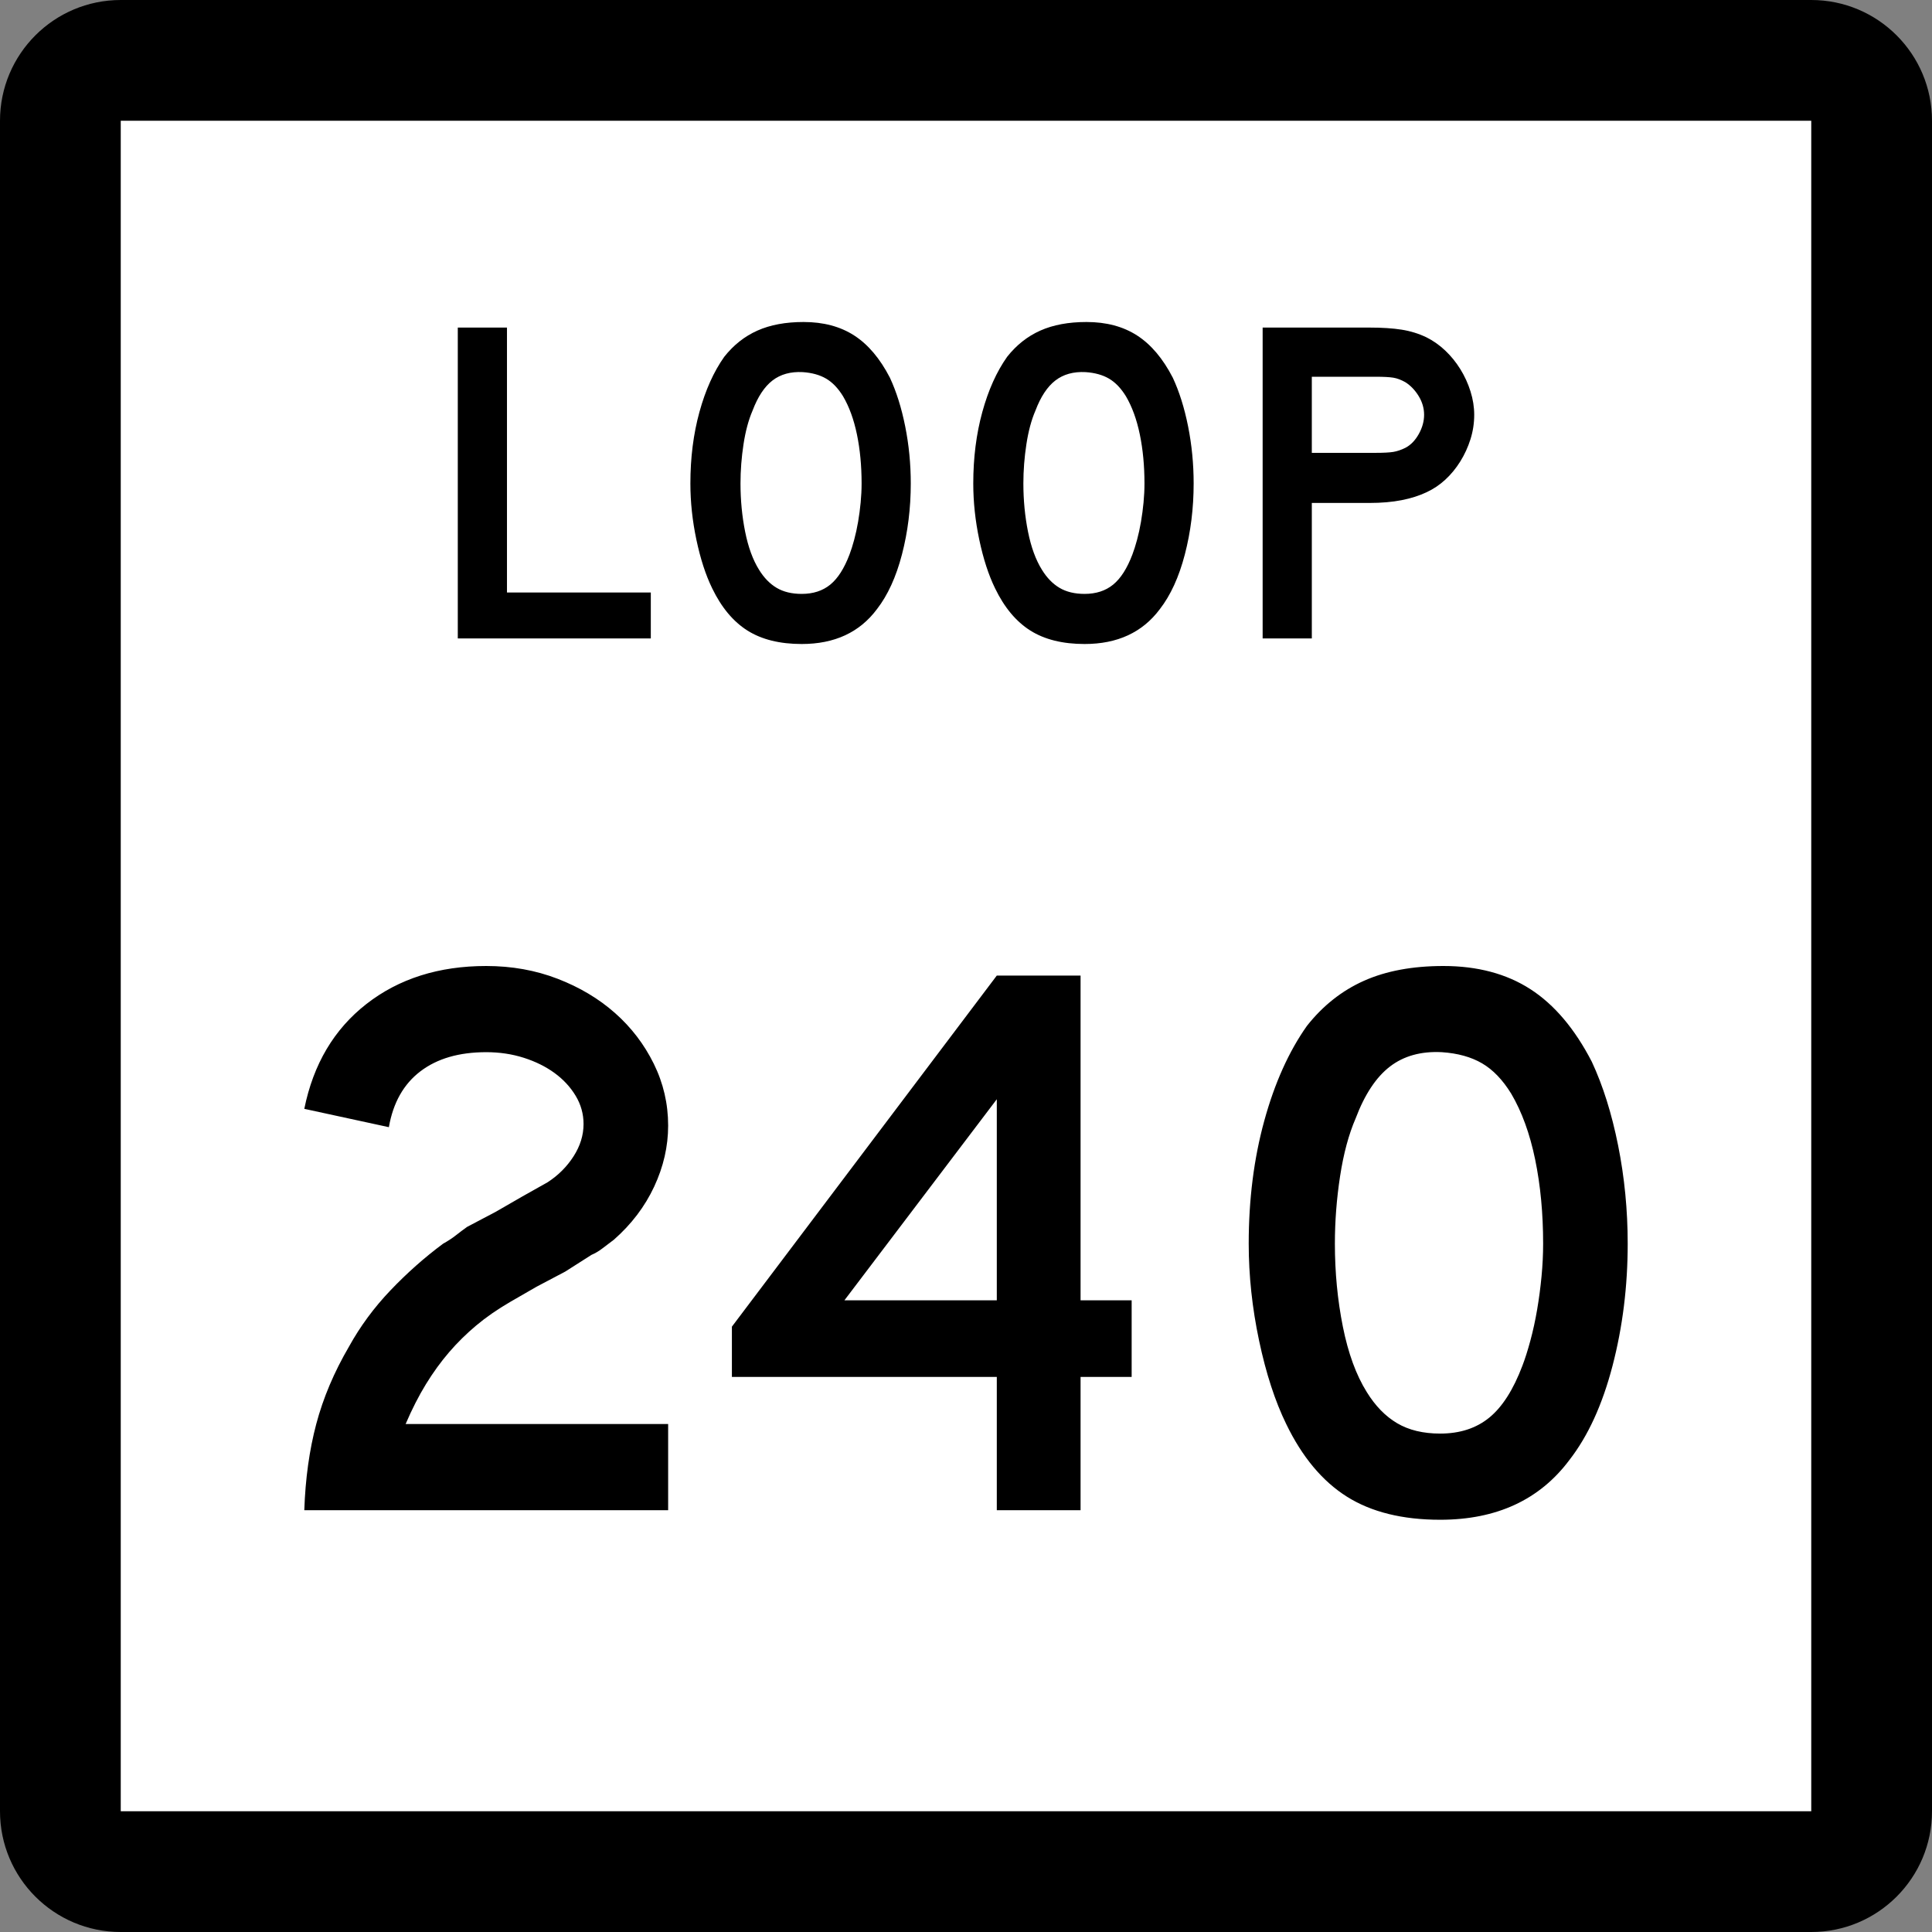<?xml version="1.0" encoding="UTF-8" standalone="no"?>
<!-- Generator: Adobe Illustrator 12.0.0, SVG Export Plug-In . SVG Version: 6.00 Build 51448)  -->
<svg
   xmlns:dc="http://purl.org/dc/elements/1.1/"
   xmlns:cc="http://web.resource.org/cc/"
   xmlns:rdf="http://www.w3.org/1999/02/22-rdf-syntax-ns#"
   xmlns:svg="http://www.w3.org/2000/svg"
   xmlns="http://www.w3.org/2000/svg"
   xmlns:sodipodi="http://sodipodi.sourceforge.net/DTD/sodipodi-0.dtd"
   xmlns:inkscape="http://www.inkscape.org/namespaces/inkscape"
   version="1.1"
   id="Layer_1"
   width="384"
   height="384"
   viewBox="0 0 384 384"
   overflow="visible"
   enable-background="new 0 0 384 384"
   xml:space="preserve"
   sodipodi:version="0.32"
   inkscape:version="0.45"
   sodipodi:docname="Texas Loop 237.svg"
   sodipodi:docbase="M:\WP\up"
   inkscape:output_extension="org.inkscape.output.svg.inkscape"
   sodipodi:modified="true"><rect x="0" y="0" width="384" height="384" fill="#808080" stroke="none"/><defs
   id="defs36" /><sodipodi:namedview
   inkscape:window-height="573"
   inkscape:window-width="853"
   inkscape:pageshadow="2"
   inkscape:pageopacity="0.0"
   guidetolerance="10.0"
   gridtolerance="10.0"
   objecttolerance="10.0"
   borderopacity="1.0"
   bordercolor="#666666"
   pagecolor="#ffffff"
   id="base"
   inkscape:zoom="0.98177083"
   inkscape:cx="192"
   inkscape:cy="192"
   inkscape:window-x="530"
   inkscape:window-y="-11"
   inkscape:current-layer="Layer_1" />
<g
   id="g3">
	<g
   id="g5">
		<path
   d="M0,24C0,10.745,10.745,0,24,0h336c13.255,0,24,10.745,24,24v336c0,13.255-10.745,24-24,24H24    c-13.255,0-24-10.745-24-24V24L0,24z"
   id="path7" />
		<path
   d="M192,192"
   id="path9" />
	</g>
	<g
   id="g11">
		<polygon
   fill="#FFFFFF"
   points="24,24 360,24 360,360 24,360 24,24   "
   id="polygon13" />
		<path
   fill="#FFFFFF"
   d="M192,192"
   id="path15" />
	</g>
	<g
   id="g17">
		<polygon
   fill-rule="evenodd"
   clip-rule="evenodd"
   points="90.99,126.894 90.99,65.107 100.765,65.107     100.765,117.764 129.353,117.764 129.353,126.894   "
   id="polygon19" />
		<path
   fill-rule="evenodd"
   clip-rule="evenodd"
   d="M181.023,96.093c0,4.918-0.584,9.621-1.752,14.109    s-2.828,8.115-4.98,10.882c-3.443,4.611-8.423,6.917-14.939,6.917    c-4.365,0-7.961-0.892-10.79-2.674c-2.828-1.783-5.165-4.58-7.009-8.392    c-1.291-2.644-2.336-5.856-3.135-9.637s-1.199-7.516-1.199-11.205    c0-5.103,0.599-9.837,1.798-14.202c1.199-4.365,2.844-8.022,4.934-10.974    c1.844-2.336,4.042-4.073,6.593-5.21c2.552-1.138,5.61-1.706,9.176-1.706    c3.935,0,7.286,0.891,10.052,2.674s5.133,4.58,7.101,8.392    c1.291,2.767,2.306,5.995,3.043,9.684    C180.655,88.438,181.023,92.22,181.023,96.093z M171.249,96.093    c0-3.504-0.308-6.748-0.922-9.729c-0.615-2.981-1.537-5.518-2.767-7.607    c-0.984-1.599-2.105-2.767-3.366-3.505c-1.26-0.737-2.812-1.168-4.657-1.291    c-2.398-0.123-4.396,0.431-5.995,1.66c-1.598,1.229-2.92,3.228-3.965,5.994    c-0.799,1.845-1.398,4.073-1.798,6.686c-0.399,2.613-0.599,5.211-0.599,7.793    c0,3.32,0.307,6.517,0.922,9.591c0.615,3.074,1.537,5.594,2.766,7.562    c0.984,1.599,2.152,2.798,3.504,3.597c1.353,0.799,3.013,1.199,4.98,1.199    c2.275,0,4.165-0.615,5.671-1.845s2.782-3.228,3.827-5.994    c0.308-0.799,0.615-1.768,0.922-2.905c0.307-1.137,0.568-2.336,0.784-3.597    s0.384-2.536,0.507-3.827C171.187,98.583,171.249,97.322,171.249,96.093z"
   id="path21" />
		<path
   fill-rule="evenodd"
   clip-rule="evenodd"
   d="M237.247,96.093c0,4.918-0.584,9.621-1.752,14.109    s-2.828,8.115-4.979,10.882c-3.442,4.611-8.423,6.917-14.939,6.917    c-4.365,0-7.962-0.892-10.79-2.674c-2.828-1.783-5.164-4.58-7.008-8.392    c-1.291-2.644-2.337-5.856-3.136-9.637c-0.8-3.781-1.199-7.516-1.199-11.205    c0-5.103,0.6-9.837,1.798-14.202c1.199-4.365,2.844-8.022,4.935-10.974    c1.845-2.336,4.042-4.073,6.593-5.21c2.553-1.138,5.611-1.706,9.177-1.706    c3.935,0,7.285,0.891,10.052,2.674s5.133,4.58,7.101,8.392    c1.291,2.767,2.306,5.995,3.044,9.684    C236.879,88.438,237.247,92.22,237.247,96.093z M227.473,96.093    c0-3.504-0.308-6.748-0.923-9.729c-0.614-2.981-1.537-5.518-2.766-7.607    c-0.984-1.599-2.106-2.767-3.367-3.505c-1.26-0.737-2.812-1.168-4.656-1.291    c-2.398-0.123-4.396,0.431-5.994,1.66c-1.599,1.229-2.92,3.228-3.966,5.994    c-0.799,1.845-1.398,4.073-1.798,6.686c-0.4,2.613-0.6,5.211-0.6,7.793    c0,3.32,0.307,6.517,0.922,9.591c0.615,3.074,1.537,5.594,2.768,7.562    c0.982,1.599,2.15,2.798,3.504,3.597c1.352,0.799,3.012,1.199,4.979,1.199    c2.274,0,4.165-0.615,5.671-1.845c1.507-1.229,2.782-3.228,3.828-5.994    c0.307-0.799,0.614-1.768,0.922-2.905c0.307-1.137,0.568-2.336,0.783-3.597    c0.216-1.26,0.385-2.536,0.508-3.827    C227.411,98.583,227.473,97.322,227.473,96.093z"
   id="path23" />
		<path
   fill-rule="evenodd"
   clip-rule="evenodd"
   d="M293.011,82.444c0,1.66-0.246,3.273-0.738,4.841    c-0.491,1.568-1.168,3.043-2.028,4.427s-1.86,2.597-2.997,3.643    c-1.138,1.045-2.383,1.875-3.734,2.49c-1.414,0.676-3.059,1.199-4.935,1.568    c-1.875,0.369-4.011,0.553-6.409,0.553h-11.436v26.928h-9.774V65.107h21.21    c2.521,0,4.657,0.138,6.409,0.415c1.753,0.277,3.397,0.784,4.935,1.522    c1.352,0.676,2.597,1.552,3.734,2.628c1.137,1.076,2.137,2.306,2.997,3.688    c0.86,1.384,1.537,2.859,2.028,4.427    C292.765,79.355,293.011,80.907,293.011,82.444z M283.051,82.444    c0-1.291-0.354-2.521-1.061-3.688c-0.707-1.168-1.583-2.091-2.628-2.767    c-0.861-0.492-1.676-0.8-2.443-0.923c-0.77-0.123-1.922-0.184-3.459-0.184    h-12.727v15.124h12.727c1.537,0,2.689-0.062,3.459-0.184    c0.768-0.123,1.582-0.4,2.443-0.83c1.045-0.553,1.921-1.46,2.628-2.72    C282.697,85.011,283.051,83.735,283.051,82.444z"
   id="path25" />
	</g>
</g>

<path
   style="font-size:158.592px;font-style:normal;font-variant:normal;font-weight:normal;font-stretch:normal;text-align:start;line-height:125%;writing-mode:lr-tb;text-anchor:start;fill:#000000;fill-opacity:1;stroke:none;stroke-width:1px;stroke-linecap:butt;stroke-linejoin:miter;stroke-opacity:1;font-family:Roadgeek 2005 Series D"
   d="M 60.482,300.161 C 60.692,293.924 61.484,288.215 62.858,283.033 C 64.233,277.851 66.401,272.724 69.363,267.652 C 71.583,263.631 74.331,259.903 77.608,256.467 C 80.884,253.031 84.373,249.938 88.074,247.189 C 89.026,246.663 89.872,246.109 90.613,245.526 C 91.353,244.944 92.093,244.388 92.832,243.859 L 98.543,240.849 L 103.774,237.833 L 108.851,234.978 C 110.965,233.603 112.682,231.885 114.004,229.823 C 115.325,227.762 115.985,225.621 115.985,223.401 C 115.985,221.394 115.457,219.518 114.4,217.772 C 113.344,216.027 111.943,214.52 110.199,213.252 C 108.455,211.984 106.42,210.98 104.094,210.239 C 101.768,209.499 99.283,209.128 96.641,209.128 C 91.249,209.128 86.887,210.397 83.556,212.935 C 80.225,215.473 78.136,219.173 77.291,224.035 L 60.482,220.391 C 62.279,211.508 66.402,204.556 72.85,199.533 C 79.299,194.511 87.229,192 96.641,192 C 101.716,192 106.447,192.846 110.833,194.539 C 115.22,196.231 119.026,198.504 122.251,201.358 C 125.475,204.212 128.04,207.568 129.944,211.427 C 131.847,215.286 132.799,219.384 132.799,223.72 C 132.799,227.844 131.874,231.888 130.023,235.852 C 128.173,239.815 125.504,243.332 122.016,246.4 C 121.17,247.032 120.404,247.613 119.717,248.142 C 119.03,248.672 118.315,249.094 117.573,249.41 L 112.341,252.74 L 106.63,255.755 L 101.398,258.771 C 98.859,260.248 96.611,261.807 94.656,263.446 C 92.701,265.085 90.904,266.856 89.265,268.76 C 87.626,270.664 86.092,272.779 84.664,275.105 C 83.237,277.431 81.889,280.074 80.621,283.033 L 132.799,283.033 L 132.799,300.161 L 60.482,300.161 z M 214.771,273.677 L 214.771,300.161 L 198.122,300.161 L 198.122,273.677 L 145.47,273.677 L 145.47,263.683 L 198.122,193.902 L 214.771,193.902 L 214.771,258.451 L 224.925,258.451 L 224.925,273.677 L 214.771,273.677 z M 198.122,218.484 L 167.83,258.451 L 198.122,258.451 L 198.122,218.484 z M 323.518,247.189 C 323.518,255.649 322.514,263.738 320.505,271.456 C 318.496,279.174 315.642,285.412 311.941,290.172 C 306.02,298.099 297.457,302.063 286.251,302.063 C 278.743,302.063 272.558,300.53 267.695,297.465 C 262.833,294.4 258.816,289.589 255.644,283.033 C 253.424,278.487 251.627,272.963 250.252,266.461 C 248.878,259.96 248.191,253.536 248.191,247.189 C 248.191,238.416 249.221,230.276 251.283,222.769 C 253.345,215.263 256.173,208.972 259.767,203.896 C 262.939,199.879 266.719,196.893 271.107,194.935 C 275.495,192.979 280.755,192 286.885,192 C 293.651,192 299.413,193.534 304.171,196.6 C 308.928,199.667 312.999,204.477 316.384,211.03 C 318.604,215.79 320.348,221.341 321.616,227.684 C 322.884,234.028 323.518,240.529 323.518,247.189 L 323.518,247.189 z M 306.709,247.189 C 306.709,241.165 306.181,235.589 305.124,230.46 C 304.067,225.331 302.481,220.97 300.364,217.375 C 298.673,214.626 296.745,212.618 294.578,211.35 C 292.411,210.082 289.742,209.341 286.571,209.128 C 282.447,208.919 279.011,209.871 276.262,211.984 C 273.513,214.097 271.24,217.534 269.442,222.293 C 268.068,225.464 267.037,229.297 266.35,233.79 C 265.662,238.283 265.319,242.749 265.319,247.189 C 265.319,252.9 265.847,258.399 266.904,263.685 C 267.961,268.972 269.546,273.306 271.659,276.688 C 273.353,279.437 275.362,281.499 277.687,282.873 C 280.012,284.248 282.866,284.935 286.251,284.935 C 290.162,284.935 293.412,283.878 296.003,281.765 C 298.594,279.651 300.788,276.215 302.586,271.456 C 303.115,270.081 303.644,268.416 304.173,266.461 C 304.702,264.506 305.151,262.444 305.521,260.276 C 305.89,258.108 306.181,255.914 306.392,253.694 C 306.603,251.474 306.709,249.306 306.709,247.189 L 306.709,247.189 z "
   id="text2169" />
</svg>